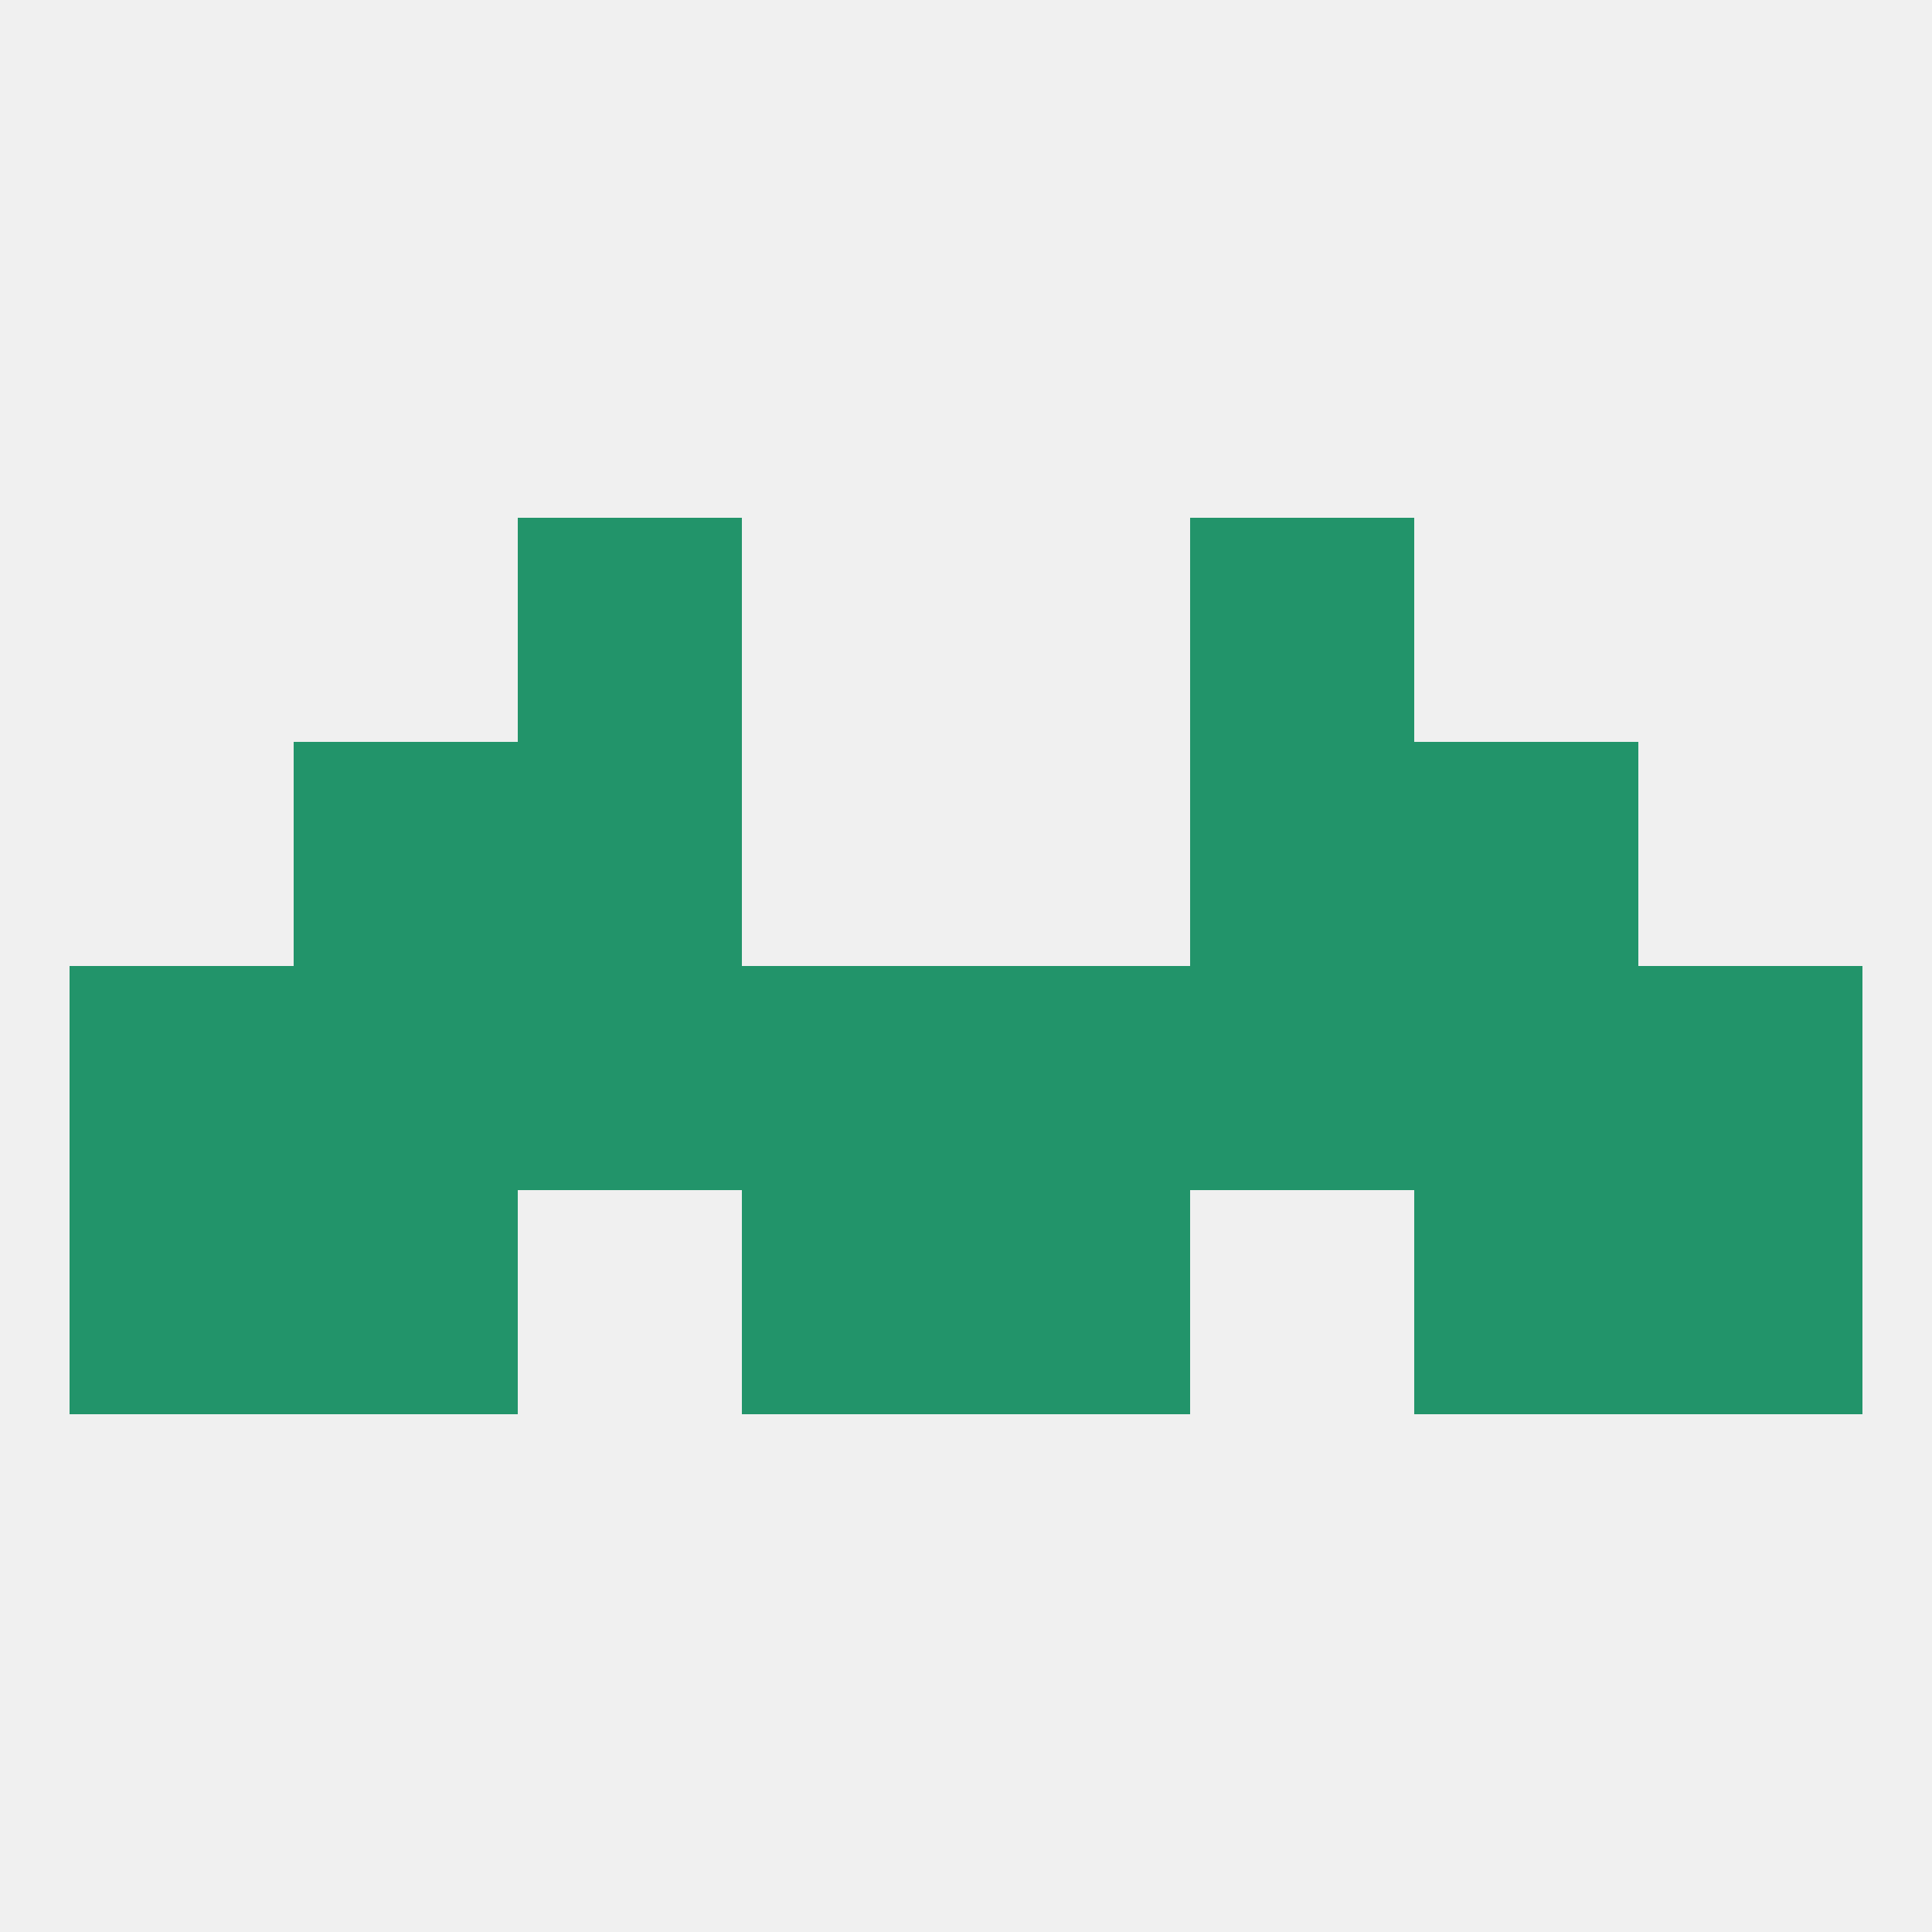
<!--   <?xml version="1.0"?> -->
<svg version="1.1" baseprofile="full" xmlns="http://www.w3.org/2000/svg" xmlns:xlink="http://www.w3.org/1999/xlink" xmlns:ev="http://www.w3.org/2001/xml-events" width="250" height="250" viewBox="0 0 250 250" >
	<rect width="100%" height="100%" fill="rgba(240,240,240,255)"/>

	<rect x="96" y="154" width="29" height="29" fill="rgba(34,148,106,255)"/>
	<rect x="125" y="154" width="29" height="29" fill="rgba(34,148,106,255)"/>
	<rect x="9" y="154" width="29" height="29" fill="rgba(34,148,106,255)"/>
	<rect x="212" y="154" width="29" height="29" fill="rgba(34,148,106,255)"/>
	<rect x="38" y="154" width="29" height="29" fill="rgba(34,148,106,255)"/>
	<rect x="183" y="154" width="29" height="29" fill="rgba(34,148,106,255)"/>
	<rect x="38" y="96" width="29" height="29" fill="rgba(34,148,106,255)"/>
	<rect x="183" y="96" width="29" height="29" fill="rgba(34,148,106,255)"/>
	<rect x="67" y="96" width="29" height="29" fill="rgba(34,148,106,255)"/>
	<rect x="154" y="96" width="29" height="29" fill="rgba(34,148,106,255)"/>
	<rect x="154" y="67" width="29" height="29" fill="rgba(34,148,106,255)"/>
	<rect x="67" y="67" width="29" height="29" fill="rgba(34,148,106,255)"/>
	<rect x="9" y="125" width="29" height="29" fill="rgba(34,148,106,255)"/>
	<rect x="183" y="125" width="29" height="29" fill="rgba(34,148,106,255)"/>
	<rect x="67" y="125" width="29" height="29" fill="rgba(34,148,106,255)"/>
	<rect x="154" y="125" width="29" height="29" fill="rgba(34,148,106,255)"/>
	<rect x="212" y="125" width="29" height="29" fill="rgba(34,148,106,255)"/>
	<rect x="38" y="125" width="29" height="29" fill="rgba(34,148,106,255)"/>
	<rect x="96" y="125" width="29" height="29" fill="rgba(34,148,106,255)"/>
	<rect x="125" y="125" width="29" height="29" fill="rgba(34,148,106,255)"/>
</svg>